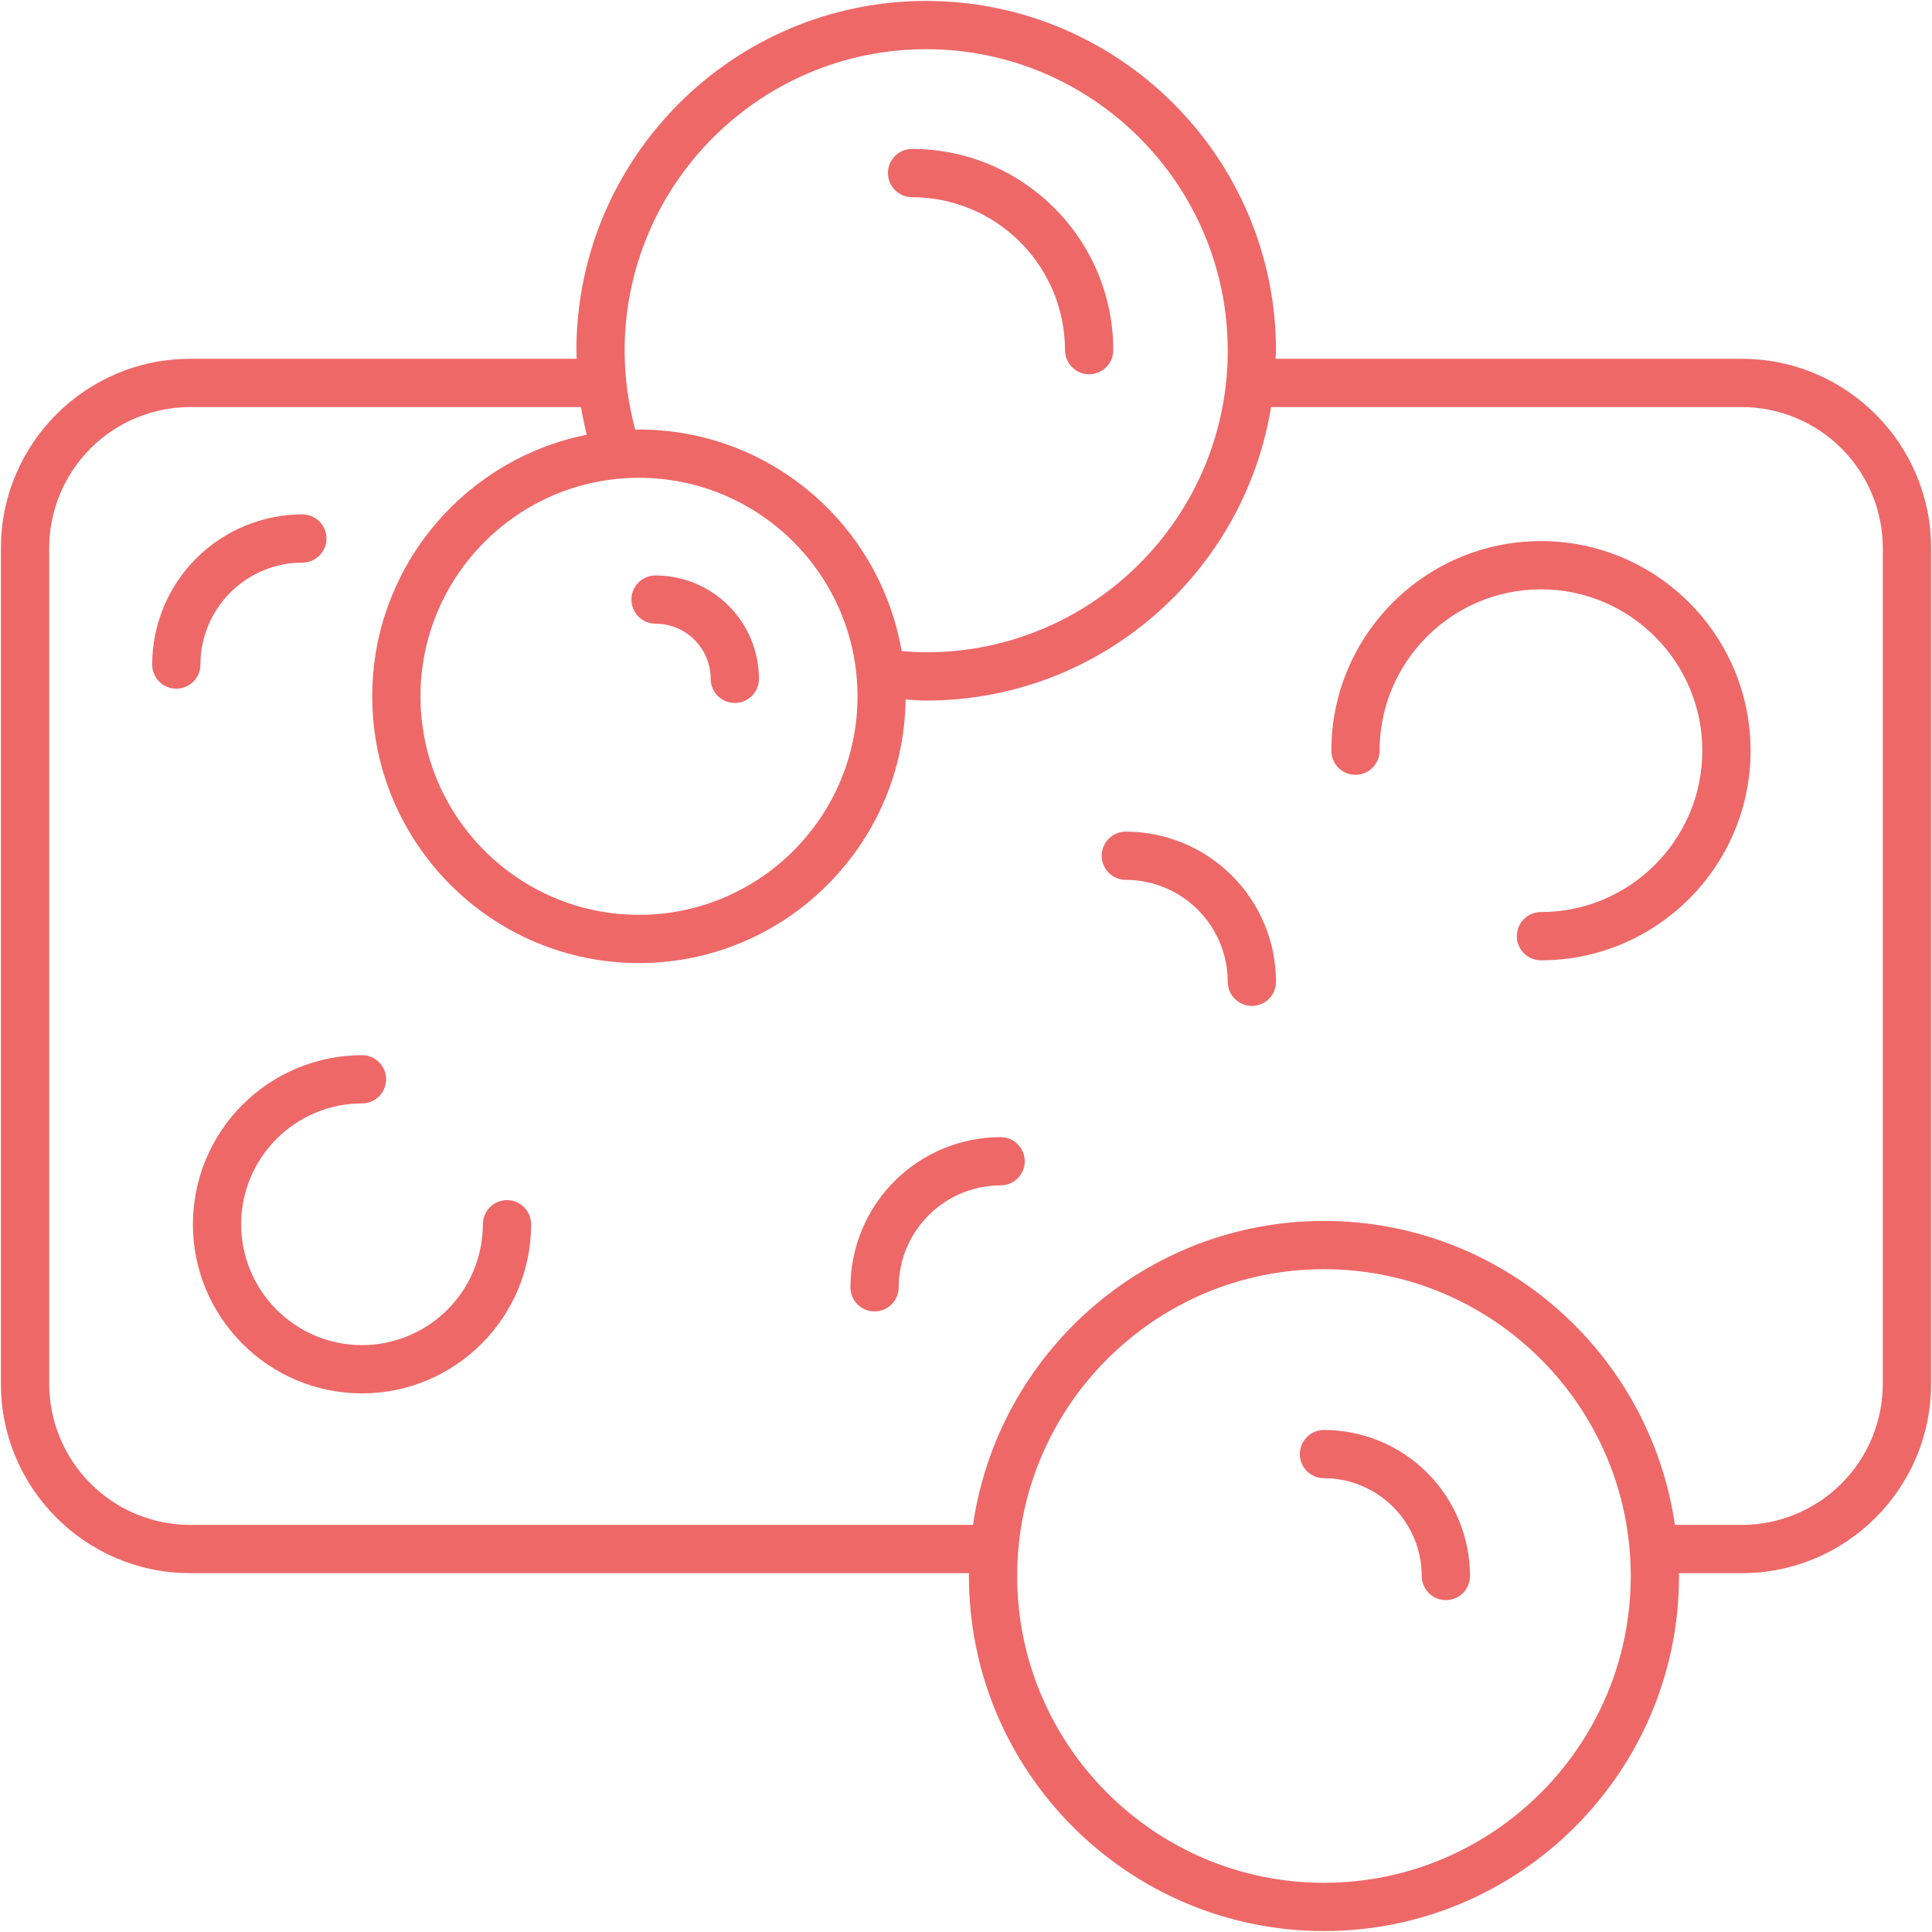 <?xml version="1.0" encoding="UTF-8"?> <svg xmlns="http://www.w3.org/2000/svg" width="410" height="410" viewBox="0 0 410 410" fill="none"><path d="M40.356 333.85H205.65C205.65 334.055 205.62 334.249 205.62 334.454C205.615 375.998 239.417 409.8 280.966 409.8C322.514 409.8 356.312 375.998 356.312 334.454C356.312 334.249 356.286 334.055 356.281 333.85H369.644C391.788 333.85 409.8 315.838 409.8 293.694V116.296C409.8 94.157 391.788 76.145 369.644 76.145H270.7C270.71 75.572 270.787 75.013 270.787 74.435C270.787 33.5 237.481 0.2 196.547 0.2C155.613 0.2 122.317 33.5 122.317 74.435C122.317 75.008 122.369 75.572 122.379 76.145H40.356C18.212 76.145 0.2 94.157 0.2 116.296V293.694C0.2 315.838 18.212 333.85 40.356 333.85ZM280.966 399.56C245.064 399.56 215.86 370.35 215.86 334.454C215.86 298.558 245.064 269.343 280.966 269.343C316.867 269.343 346.072 298.553 346.072 334.454C346.072 370.355 316.872 399.56 280.966 399.56ZM196.552 10.44C231.839 10.44 260.547 39.148 260.547 74.435C260.547 109.722 231.839 138.43 196.547 138.43C194.806 138.43 193.065 138.302 191.335 138.163C186.758 111.514 163.538 91.157 135.604 91.157C135.337 91.157 135.081 91.193 134.815 91.193C133.326 85.731 132.567 80.096 132.557 74.435C132.552 39.148 161.265 10.44 196.552 10.44ZM181.976 147.769C181.976 173.338 161.173 194.14 135.604 194.14C110.034 194.14 89.232 173.338 89.232 147.769C89.232 122.199 110.034 101.397 135.604 101.397C161.173 101.397 181.976 122.199 181.976 147.769ZM10.44 116.296C10.451 108.365 13.607 100.763 19.215 95.156C24.823 89.549 32.426 86.394 40.356 86.385H123.3C123.623 88.361 124.033 90.317 124.509 92.263C98.591 97.434 78.992 120.351 78.992 147.763C78.992 178.98 104.387 204.38 135.604 204.38C166.59 204.38 191.811 179.344 192.18 148.444C193.639 148.531 195.088 148.67 196.552 148.67C233.406 148.67 263.988 121.636 269.732 86.385H369.644C377.574 86.394 385.177 89.549 390.786 95.156C396.394 100.763 399.549 108.365 399.56 116.296V293.694C399.551 301.625 396.396 309.229 390.787 314.837C385.179 320.445 377.575 323.6 369.644 323.61H355.441C350.157 287.196 318.823 259.103 280.966 259.103C243.108 259.103 211.774 287.196 206.485 323.61H40.356C32.425 323.6 24.821 320.445 19.213 314.837C13.605 309.229 10.45 301.625 10.44 293.694V116.296Z" fill="#EE6868"></path><path d="M280.965 303.457C279.607 303.457 278.305 303.997 277.345 304.957C276.385 305.917 275.845 307.22 275.845 308.577C275.845 309.935 276.385 311.238 277.345 312.198C278.305 313.158 279.607 313.697 280.965 313.697C286.468 313.704 291.743 315.893 295.633 319.785C299.523 323.676 301.711 328.952 301.717 334.454C301.717 335.812 302.256 337.114 303.216 338.074C304.176 339.034 305.479 339.574 306.837 339.574C308.195 339.574 309.497 339.034 310.457 338.074C311.417 337.114 311.957 335.812 311.957 334.454C311.949 326.237 308.681 318.358 302.871 312.547C297.061 306.736 289.183 303.467 280.965 303.457ZM139.116 122.117C137.758 122.117 136.455 122.657 135.495 123.617C134.535 124.577 133.996 125.879 133.996 127.237C133.996 128.595 134.535 129.898 135.495 130.858C136.455 131.818 137.758 132.357 139.116 132.357C142.219 132.361 145.193 133.596 147.387 135.79C149.581 137.984 150.816 140.959 150.82 144.062C150.82 145.42 151.359 146.722 152.32 147.682C153.28 148.642 154.582 149.182 155.94 149.182C157.298 149.182 158.6 148.642 159.56 147.682C160.521 146.722 161.06 145.42 161.06 144.062C161.053 138.244 158.739 132.666 154.625 128.552C150.511 124.438 144.934 122.124 139.116 122.117ZM193.552 41.846C202.158 41.855 210.409 45.278 216.494 51.364C222.58 57.45 226.003 65.701 226.012 74.307C226.012 75.665 226.552 76.967 227.512 77.927C228.472 78.887 229.774 79.427 231.132 79.427C232.49 79.427 233.793 78.887 234.753 77.927C235.713 76.967 236.252 75.665 236.252 74.307C236.252 50.76 217.098 31.606 193.552 31.606C192.194 31.606 190.891 32.145 189.931 33.106C188.971 34.066 188.432 35.368 188.432 36.726C188.432 38.084 188.971 39.386 189.931 40.346C190.891 41.306 192.194 41.846 193.552 41.846ZM40.935 259.809C40.935 279.598 57.032 295.696 76.821 295.696C96.609 295.696 112.712 279.598 112.712 259.809C112.712 258.452 112.172 257.149 111.212 256.189C110.252 255.229 108.95 254.689 107.592 254.689C106.234 254.689 104.932 255.229 103.971 256.189C103.011 257.149 102.472 258.452 102.472 259.809C102.464 266.61 99.758 273.129 94.95 277.937C90.141 282.745 83.621 285.449 76.821 285.456C62.679 285.456 51.175 273.951 51.175 259.809C51.175 245.668 62.679 234.163 76.821 234.163C78.178 234.163 79.481 233.624 80.441 232.664C81.401 231.704 81.941 230.401 81.941 229.043C81.941 227.685 81.401 226.383 80.441 225.423C79.481 224.463 78.178 223.923 76.821 223.923C67.305 223.934 58.183 227.719 51.456 234.448C44.728 241.177 40.944 250.294 40.935 259.809ZM287.652 164.429C289.01 164.429 290.312 163.89 291.272 162.929C292.233 161.969 292.772 160.667 292.772 159.309C292.772 140.426 308.132 125.066 327.015 125.066C345.897 125.066 361.257 140.426 361.257 159.309C361.257 178.192 345.897 193.552 327.015 193.552C325.657 193.552 324.354 194.091 323.394 195.051C322.434 196.011 321.895 197.314 321.895 198.672C321.895 200.029 322.434 201.332 323.394 202.292C324.354 203.252 325.657 203.792 327.015 203.792C351.539 203.792 371.497 183.834 371.497 159.309C371.497 134.784 351.544 114.826 327.015 114.826C302.485 114.826 282.532 134.779 282.532 159.309C282.532 160.667 283.071 161.969 284.032 162.929C284.992 163.89 286.294 164.429 287.652 164.429ZM238.915 186.721C244.65 186.728 250.148 189.009 254.203 193.065C258.259 197.12 260.54 202.618 260.547 208.353C260.547 209.711 261.086 211.014 262.046 211.974C263.007 212.934 264.309 213.473 265.667 213.473C267.025 213.473 268.327 212.934 269.287 211.974C270.247 211.014 270.787 209.711 270.787 208.353C270.776 199.904 267.414 191.804 261.439 185.83C255.464 179.856 247.364 176.496 238.915 176.487C237.557 176.487 236.255 177.026 235.294 177.986C234.334 178.946 233.795 180.249 233.795 181.607C233.795 182.964 234.334 184.267 235.294 185.227C236.255 186.187 237.557 186.721 238.915 186.721ZM37.412 146.151C38.77 146.151 40.072 145.611 41.032 144.651C41.993 143.691 42.532 142.389 42.532 141.031C42.539 135.296 44.82 129.797 48.875 125.742C52.931 121.687 58.429 119.405 64.164 119.399C65.522 119.399 66.824 118.859 67.784 117.899C68.745 116.939 69.284 115.636 69.284 114.279C69.284 112.921 68.745 111.618 67.784 110.658C66.824 109.698 65.522 109.159 64.164 109.159C55.714 109.168 47.613 112.529 41.638 118.504C35.663 124.479 32.301 132.581 32.292 141.031C32.292 142.389 32.831 143.691 33.792 144.651C34.752 145.611 36.054 146.151 37.412 146.151ZM185.595 278.303C186.953 278.303 188.255 277.763 189.215 276.803C190.176 275.843 190.715 274.541 190.715 273.183C190.723 267.449 193.005 261.952 197.06 257.898C201.115 253.843 206.613 251.563 212.347 251.556C213.705 251.556 215.007 251.017 215.967 250.056C216.928 249.096 217.467 247.794 217.467 246.436C217.467 245.078 216.928 243.776 215.967 242.816C215.007 241.855 213.705 241.316 212.347 241.316C203.898 241.326 195.797 244.686 189.822 250.66C183.847 256.634 180.486 264.734 180.475 273.183C180.475 274.541 181.014 275.843 181.975 276.803C182.935 277.763 184.237 278.303 185.595 278.303Z" fill="#EE6868"></path></svg> 